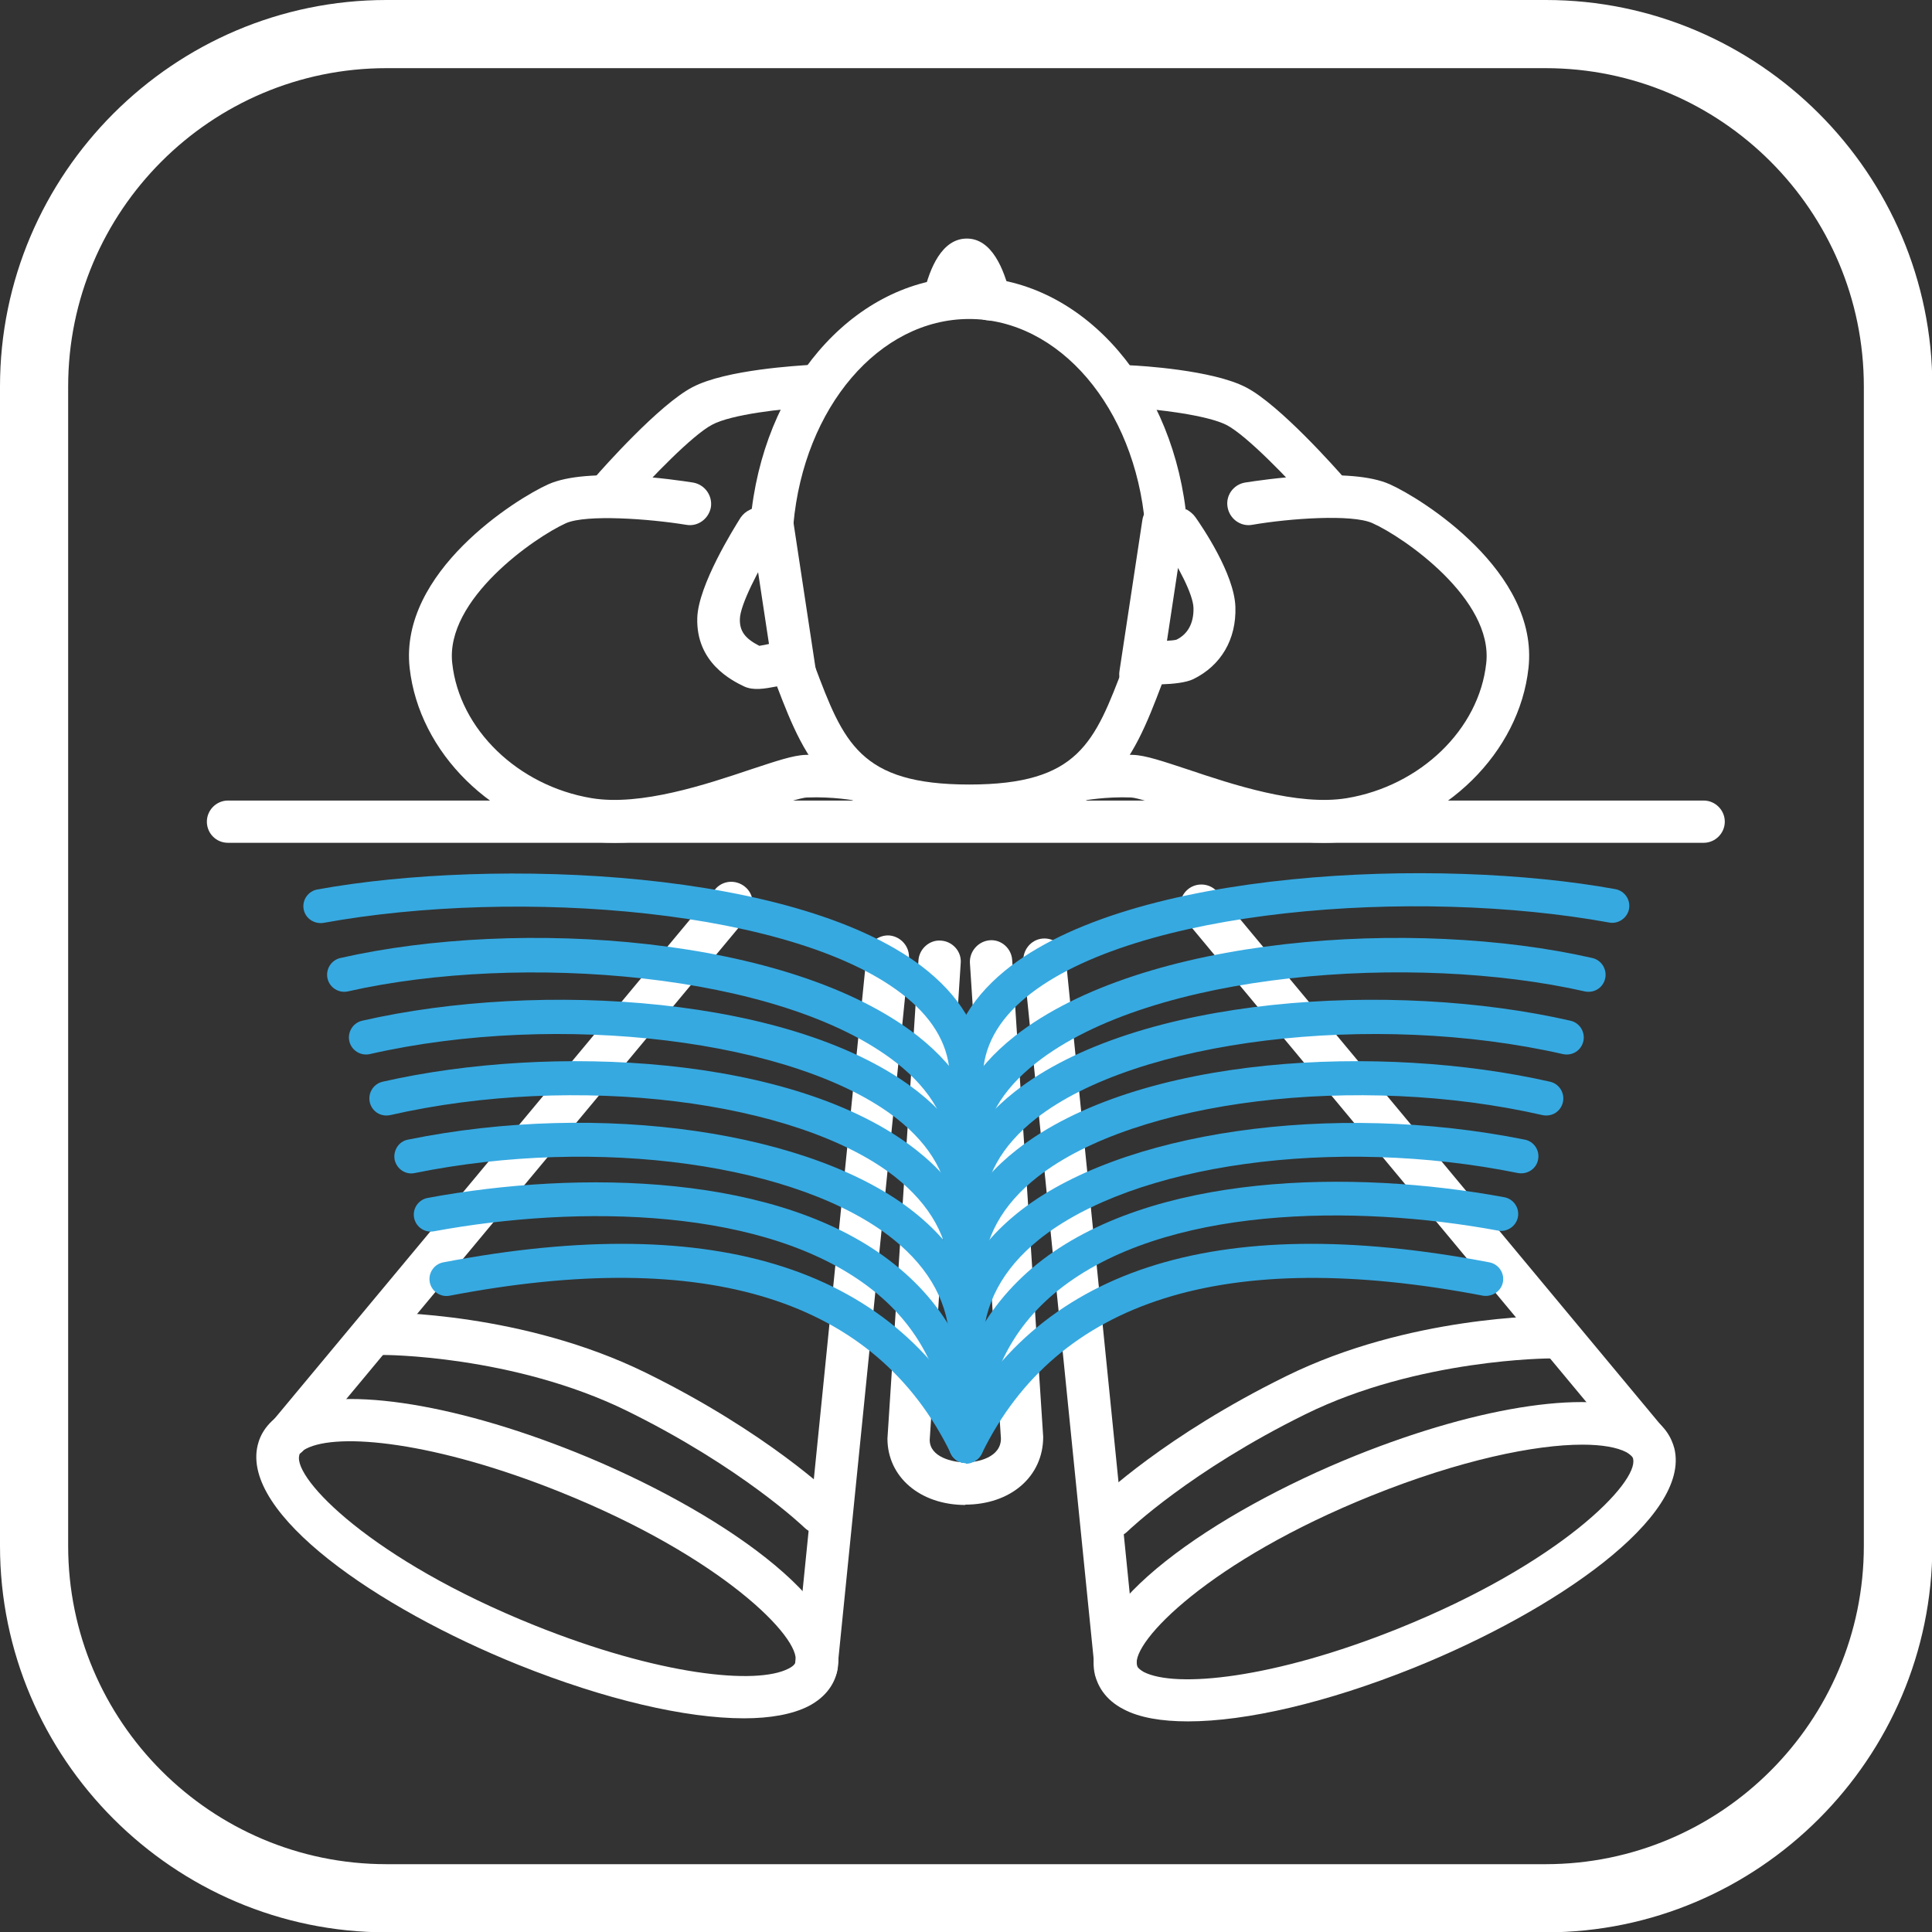 <?xml version="1.0" encoding="UTF-8"?><svg id="Ebene_1" xmlns="http://www.w3.org/2000/svg" viewBox="0 0 56.69 56.69"><rect x="0" y="0" width="56.69" height="56.69" fill="#333333" stroke="none"/><defs><style>.cls-1{fill:#fff;}.cls-1,.cls-2{stroke-width:0px;}.cls-2{fill:#36a9e1;}</style></defs><path class="cls-1" d="M45.35,2c5.15,0,9.34,4.19,9.34,9.34v34.02c0,5.15-4.19,9.34-9.34,9.34H11.34c-5.15,0-9.34-4.19-9.34-9.34V11.34C2,6.19,6.19,2,11.34,2h34.02M45.35,0H11.34C5.1,0,0,5.1,0,11.34v34.02c0,6.24,5.1,11.34,11.34,11.34h34.02c6.24,0,11.34-5.1,11.34-11.34V11.34c0-6.24-5.1-11.34-11.34-11.34h0Z"/><path class="cls-1" d="M38.84,24.73c-1.52,0-3.14-.54-4.38-.96-.51-.17-1.08-.36-1.27-.37-.74-.03-1.38.09-1.39.09-.33.07-.67-.16-.73-.5-.06-.34.16-.67.5-.73.03,0,.78-.15,1.67-.11.37.01.89.19,1.62.43,1.28.43,3.22,1.08,4.66.84,2.16-.36,3.88-2.02,4.09-3.96.21-1.88-2.42-3.7-3.34-4.11-.6-.27-2.43-.14-3.53.05-.33.06-.66-.17-.72-.52-.06-.34.17-.66.51-.72.51-.08,3.09-.47,4.25.05.94.42,4.38,2.57,4.07,5.39-.27,2.48-2.43,4.61-5.13,5.06-.29.05-.58.07-.88.07Z"/><path class="cls-1" d="M38.94,15.02c-.17,0-.35-.07-.47-.21-.65-.75-1.9-2.04-2.48-2.34-.57-.29-2.06-.47-2.87-.51-.34-.02-.61-.31-.59-.65.02-.35.31-.63.65-.59.24.01,2.4.13,3.39.65.98.51,2.66,2.41,2.85,2.63.23.26.2.65-.06.88-.12.1-.26.15-.41.15Z"/><path class="cls-1" d="M18.03,24.73c-.3,0-.59-.02-.88-.07-2.7-.45-4.85-2.57-5.13-5.06-.31-2.82,3.13-4.97,4.07-5.39,1.16-.52,3.74-.13,4.25-.05.34.06.57.38.52.72-.06.34-.38.58-.72.52-1.1-.18-2.93-.31-3.53-.05-.93.42-3.55,2.24-3.34,4.11.21,1.94,1.93,3.6,4.09,3.96,1.44.24,3.38-.41,4.66-.84.73-.24,1.25-.42,1.62-.43.89-.04,1.64.1,1.67.11.34.06.56.39.5.73-.06.34-.39.57-.73.5,0,0-.64-.12-1.39-.09-.19,0-.77.2-1.27.37-1.24.42-2.86.96-4.38.96Z"/><path class="cls-1" d="M17.94,15.02c-.15,0-.29-.05-.41-.15-.26-.23-.29-.62-.06-.88.19-.22,1.87-2.12,2.85-2.63.99-.52,3.15-.63,3.39-.65.35-.02.64.25.65.59.02.34-.25.64-.59.65-.81.04-2.31.21-2.87.51-.58.3-1.83,1.6-2.48,2.34-.12.14-.3.21-.47.21Z"/><path class="cls-1" d="M28.44,24.27c-3.97,0-4.79-1.9-5.64-4.13-.37.07-.69.13-.97,0-.35-.17-1.41-.69-1.37-2.01.03-.96,1.07-2.62,1.27-2.94.07-.1.16-.18.27-.23l.06-.03c.49-3.9,3.18-6.8,6.36-6.8s5.88,2.9,6.37,6.82h.03c.1.06.19.13.26.23.19.27,1.14,1.66,1.17,2.63.03.95-.42,1.72-1.24,2.12-.21.1-.59.14-.92.15-.86,2.27-1.65,4.21-5.67,4.21ZM23.21,18.82c.26,0,.49.16.58.4l.11.3c.85,2.26,1.32,3.5,4.54,3.5s3.68-1.24,4.54-3.5l.11-.3c.09-.25.31-.4.59-.4.35,0,.74-.02.84-.05.33-.16.51-.48.5-.93-.01-.41-.47-1.26-.85-1.82l-.2-.09c-.21-.09-.35-.29-.37-.52-.3-3.45-2.52-6.05-5.16-6.05s-4.85,2.59-5.16,6.03c-.02.23-.16.42-.37.52l-.22.1c-.42.68-.97,1.73-.98,2.15-.01.35.14.57.57.79.08-.01.22-.04.31-.06.22-.04.44-.08.6-.09h.01Z"/><path class="cls-1" d="M23.33,20.39c-.3,0-.57-.22-.62-.53l-.67-4.42c-.05-.34.18-.66.52-.71.34-.05.66.18.71.52l.67,4.42c.05.34-.18.66-.52.71-.03,0-.06,0-.09,0Z"/><path class="cls-1" d="M33.46,20.39s-.06,0-.09,0c-.34-.05-.58-.37-.52-.71l.67-4.42c.05-.34.37-.57.71-.52.34.05.58.37.52.71l-.67,4.42c-.05.31-.31.53-.62.53Z"/><path class="cls-1" d="M29.02,9.4c-.28,0-.54-.19-.61-.48-.02-.06-.03-.13-.05-.19-.02.05-.03.11-.04.16-.08.34-.42.55-.75.46-.34-.08-.54-.42-.46-.75.17-.73.53-1.6,1.26-1.6s1.09.89,1.27,1.64c.08.34-.13.67-.46.75-.05.01-.1.02-.14.02Z"/><path class="cls-1" d="M34.86,50.51c-.78,0-1.42-.11-1.88-.35-.57-.29-.77-.71-.85-1.01-.49-2.01,3.48-4.76,7.65-6.44,3.71-1.49,7.04-1.97,8.5-1.22.57.29.77.71.85,1.01.49,2.01-3.48,4.76-7.65,6.44h0c-2.54,1.02-4.91,1.57-6.62,1.57ZM46.43,42.39c-1.39,0-3.58.45-6.17,1.49-4.78,1.92-7.06,4.3-6.9,4.98,0,.03.03.1.2.2.94.48,3.8.2,7.46-1.27h0c4.78-1.92,7.06-4.3,6.9-4.98,0-.03-.03-.1-.2-.2-.27-.14-.71-.22-1.29-.22ZM41.25,48.36h0,0Z"/><path class="cls-1" d="M32.75,49.63c-.32,0-.59-.24-.62-.56l-2.1-20.85c-.03-.34.22-.65.56-.68.34-.03.65.22.68.56l2.1,20.85c.03.34-.22.65-.56.68-.02,0-.04,0-.06,0Z"/><path class="cls-1" d="M48.25,42.84c-.18,0-.36-.08-.48-.23l-13-15.63c-.22-.26-.18-.66.08-.88.26-.22.66-.19.88.08l13,15.63c.22.26.18.66-.08.88-.12.1-.26.14-.4.14Z"/><path class="cls-1" d="M32.65,45.1c-.16,0-.33-.06-.45-.19-.24-.25-.24-.64.01-.88.08-.08,1.97-1.9,5.53-3.65,3.61-1.78,7.62-1.76,7.76-1.77.34,0,.62.28.62.63,0,.34-.28.62-.62.62h0s-3.88,0-7.2,1.64c-3.37,1.66-5.19,3.41-5.21,3.43-.12.12-.28.18-.44.18Z"/><path class="cls-1" d="M21.83,50.42c-1.71,0-4.08-.55-6.62-1.57h0c-4.17-1.68-8.13-4.43-7.65-6.44.07-.3.28-.72.85-1.01,1.46-.75,4.79-.27,8.5,1.22,4.17,1.68,8.13,4.43,7.65,6.44-.07.3-.28.72-.85,1.01-.46.23-1.1.35-1.88.35ZM15.68,47.69c3.66,1.47,6.52,1.76,7.46,1.27.18-.09.2-.17.2-.2.17-.68-2.12-3.06-6.9-4.98-3.66-1.47-6.52-1.76-7.46-1.27-.18.09-.2.17-.2.2-.17.68,2.12,3.06,6.9,4.98h0Z"/><path class="cls-1" d="M23.95,49.54s-.04,0-.06,0c-.34-.04-.59-.34-.56-.68l2.1-20.85c.03-.34.35-.59.68-.56.34.04.59.34.56.68l-2.1,20.85c-.03.32-.3.56-.62.56Z"/><path class="cls-1" d="M8.45,42.75c-.14,0-.28-.05-.4-.14-.27-.22-.3-.62-.08-.88l13.01-15.63c.22-.27.61-.3.88-.08.27.22.3.62.08.88l-13.01,15.63c-.12.15-.3.23-.48.23Z"/><path class="cls-1" d="M24.05,45.01c-.16,0-.31-.06-.44-.18-.02-.02-1.84-1.77-5.21-3.43-3.34-1.64-7.17-1.65-7.2-1.64h0c-.34,0-.62-.28-.63-.62,0-.35.28-.63.62-.63.18,0,4.16,0,7.76,1.77,3.56,1.75,5.45,3.58,5.53,3.65.25.24.25.64.01.88-.12.13-.28.19-.45.19Z"/><path class="cls-1" d="M28.33,44.16c-1.33,0-2.29-.82-2.29-1.95l.91-14.03c.02-.34.33-.61.66-.58.34.02.61.32.58.66l-.91,13.99c0,.51.68.66,1.05.66s1.04-.15,1.04-.7l-.91-13.95c-.02-.34.24-.64.58-.67.34-.03.64.24.66.58l.91,13.99c0,1.17-.96,1.99-2.29,1.99Z"/><path class="cls-2" d="M28.35,42.93h-.02c-.28,0-.49-.24-.48-.52.08-2.21.95-4,2.58-5.32,3.35-2.69,9.28-2.78,13.71-1.96.27.05.45.31.4.58-.05.27-.32.45-.58.4-4.21-.78-9.81-.73-12.91,1.75-1.4,1.12-2.14,2.66-2.21,4.57,0,.27-.23.48-.5.48Z"/><path class="cls-2" d="M28.33,39.95h0c-.28,0-.5-.23-.49-.51.02-1.49.7-2.79,2.02-3.85,2.97-2.39,9.22-3.29,14.88-2.15.27.05.45.32.39.59-.05.27-.32.44-.59.39-5.38-1.09-11.29-.27-14.05,1.95-1.08.87-1.63,1.91-1.65,3.09,0,.27-.23.49-.5.49Z"/><path class="cls-2" d="M28.33,37.94h0c-.28,0-.5-.23-.49-.51.02-1.43.69-2.67,1.99-3.69,3.57-2.8,10.72-3.12,15.65-2,.27.06.44.33.38.6-.06.27-.32.44-.6.38-5.43-1.24-11.94-.44-14.81,1.81-1.05.82-1.59,1.81-1.61,2.92,0,.27-.23.49-.5.49Z"/><path class="cls-2" d="M28.33,36.11h0c-.28,0-.5-.23-.49-.51.02-1.37.67-2.57,1.94-3.57,3.58-2.81,11.1-3.27,16.3-2.08.27.06.44.33.38.6-.06.27-.32.44-.6.38-5.58-1.27-12.52-.42-15.46,1.89-1.02.8-1.54,1.74-1.56,2.8,0,.27-.23.49-.5.49Z"/><path class="cls-2" d="M28.33,34.43h0c-.28,0-.5-.23-.49-.51.02-1.34.67-2.52,1.94-3.52,3.75-2.94,11.71-3.48,16.94-2.29.27.06.44.33.38.6-.06.27-.32.44-.6.38-5.03-1.14-12.7-.58-16.1,2.1-1.02.8-1.55,1.73-1.56,2.75,0,.27-.23.49-.5.49Z"/><path class="cls-2" d="M28.33,32.1h0c-.28,0-.5-.23-.49-.51.02-1.18.57-2.22,1.64-3.1,3.68-3.02,12.77-3.34,17.92-2.4.27.05.45.31.4.58-.05.27-.32.45-.58.4-5.71-1.04-13.95-.41-17.11,2.19-.83.68-1.26,1.47-1.27,2.34,0,.27-.23.49-.5.49Z"/><path class="cls-2" d="M28.35,42.93c-.07,0-.15-.02-.22-.05-.25-.12-.35-.42-.23-.67,2.43-4.97,7.74-6.71,15.8-5.17.27.05.45.31.4.58-.05.27-.32.44-.58.4-7.56-1.45-12.51.12-14.71,4.63-.09.18-.26.28-.45.28Z"/><path class="cls-2" d="M28.35,42.93c-.27,0-.49-.21-.5-.48-.07-1.91-.81-3.45-2.21-4.57-3.09-2.48-8.69-2.53-12.91-1.75-.27.05-.53-.13-.58-.4-.05-.27.13-.53.4-.58,4.43-.82,10.36-.74,13.71,1.96,1.64,1.31,2.51,3.1,2.58,5.32,0,.28-.21.51-.48.52h-.02Z"/><path class="cls-2" d="M28.37,39.95c-.27,0-.5-.22-.5-.49-.02-1.18-.57-2.22-1.65-3.09-2.76-2.22-8.67-3.04-14.05-1.95-.27.06-.53-.12-.59-.39-.05-.27.12-.54.39-.59,5.65-1.15,11.91-.24,14.88,2.15,1.32,1.06,2,2.36,2.02,3.85,0,.28-.22.5-.49.51h0Z"/><path class="cls-2" d="M28.37,37.94c-.27,0-.5-.22-.5-.49-.02-1.11-.56-2.09-1.61-2.92-2.87-2.25-9.37-3.05-14.81-1.81-.28.06-.54-.11-.6-.38-.06-.27.11-.54.38-.6,4.92-1.12,12.08-.8,15.65,2,1.3,1.02,1.97,2.26,1.99,3.69,0,.28-.22.5-.49.51h0Z"/><path class="cls-2" d="M28.37,36.11c-.27,0-.5-.22-.5-.49-.02-1.06-.54-2-1.56-2.8-2.95-2.31-9.88-3.16-15.46-1.89-.27.06-.54-.11-.6-.38-.06-.27.11-.54.38-.6,5.2-1.19,12.72-.73,16.3,2.08,1.27,1,1.92,2.2,1.94,3.57,0,.28-.22.5-.49.51h0Z"/><path class="cls-2" d="M28.37,34.43c-.27,0-.5-.22-.5-.49-.02-1.02-.54-1.95-1.56-2.75-3.4-2.67-11.07-3.24-16.1-2.1-.27.06-.54-.11-.6-.38-.06-.27.11-.54.38-.6,5.23-1.19,13.19-.65,16.94,2.29,1.27,1,1.92,2.18,1.94,3.52,0,.28-.22.5-.49.51h0Z"/><path class="cls-2" d="M28.37,32.1c-.27,0-.5-.22-.5-.49-.01-.87-.44-1.66-1.27-2.34-3.16-2.6-11.4-3.23-17.11-2.19-.27.04-.53-.13-.58-.4-.05-.27.13-.53.4-.58,5.15-.94,14.24-.62,17.92,2.4,1.07.88,1.62,1.92,1.64,3.1,0,.28-.22.5-.49.51h0Z"/><path class="cls-2" d="M28.35,42.93c-.19,0-.36-.1-.45-.28-2.2-4.52-7.15-6.08-14.71-4.63-.27.05-.53-.13-.58-.4-.05-.27.13-.53.4-.58,8.06-1.54,13.37.2,15.8,5.17.12.25.02.55-.23.67-.07.03-.15.05-.22.05Z"/><path class="cls-1" d="M50,24.73H6.69c-.35,0-.62-.28-.62-.62s.28-.62.62-.62h43.3c.34,0,.62.28.62.62s-.28.62-.62.62Z"/></svg>